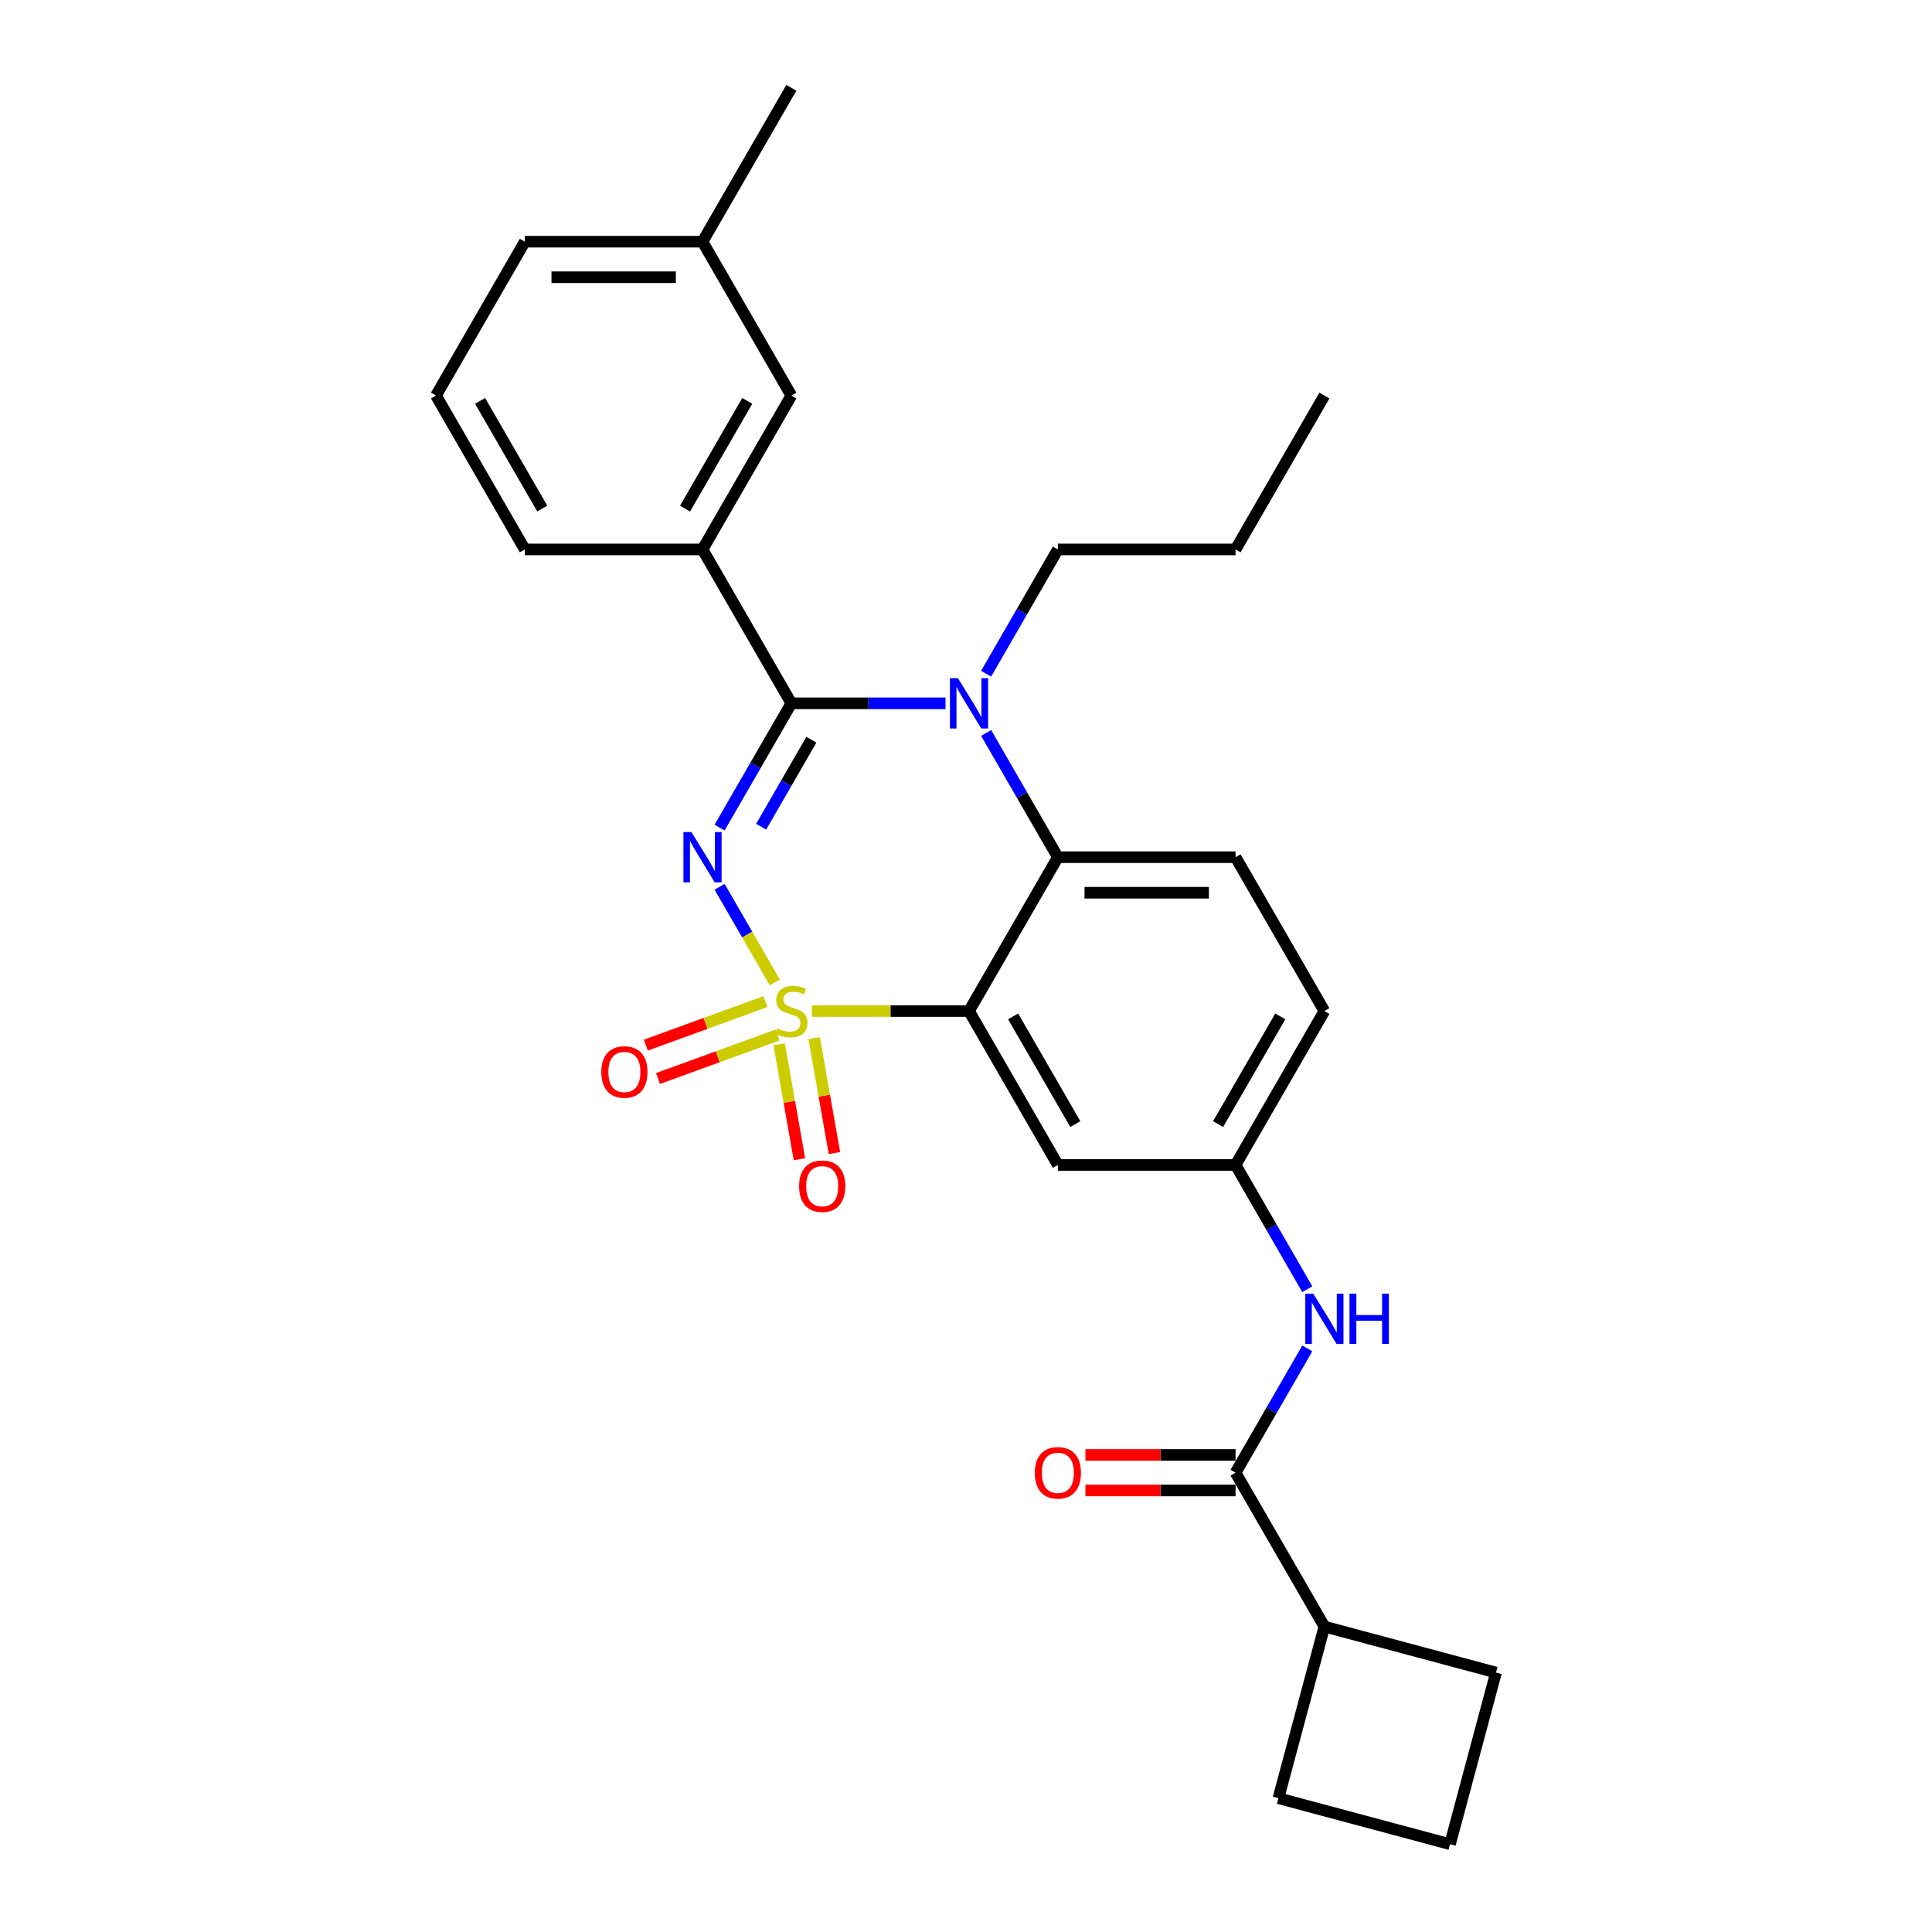 <?xml version='1.0' encoding='iso-8859-1'?>
<svg version='1.1' baseProfile='full'
              xmlns='http://www.w3.org/2000/svg'
                      xmlns:rdkit='http://www.rdkit.org/xml'
                      xmlns:xlink='http://www.w3.org/1999/xlink'
                  xml:space='preserve'
width='1000px' height='1000px' viewBox='0 0 1000 1000'>
<!-- END OF HEADER -->
<rect style='opacity:1.0;fill:#FFFFFF;stroke:none' width='1000' height='1000' x='0' y='0'> </rect>
<path class='bond-0' d='M 685.5,841.91 L 774.333,865.712' style='fill:none;fill-rule:evenodd;stroke:#000000;stroke-width:6px;stroke-linecap:butt;stroke-linejoin:miter;stroke-opacity:1' />
<path class='bond-1' d='M 685.5,841.91 L 661.698,930.743' style='fill:none;fill-rule:evenodd;stroke:#000000;stroke-width:6px;stroke-linecap:butt;stroke-linejoin:miter;stroke-opacity:1' />
<path class='bond-2' d='M 685.5,841.91 L 639.517,762.264' style='fill:none;fill-rule:evenodd;stroke:#000000;stroke-width:6px;stroke-linecap:butt;stroke-linejoin:miter;stroke-opacity:1' />
<path class='bond-3' d='M 676.654,697.94 L 658.086,730.102' style='fill:none;fill-rule:evenodd;stroke:#0000FF;stroke-width:6px;stroke-linecap:butt;stroke-linejoin:miter;stroke-opacity:1' />
<path class='bond-3' d='M 658.086,730.102 L 639.517,762.264' style='fill:none;fill-rule:evenodd;stroke:#000000;stroke-width:6px;stroke-linecap:butt;stroke-linejoin:miter;stroke-opacity:1' />
<path class='bond-4' d='M 676.654,667.297 L 658.086,635.135' style='fill:none;fill-rule:evenodd;stroke:#0000FF;stroke-width:6px;stroke-linecap:butt;stroke-linejoin:miter;stroke-opacity:1' />
<path class='bond-4' d='M 658.086,635.135 L 639.517,602.973' style='fill:none;fill-rule:evenodd;stroke:#000000;stroke-width:6px;stroke-linecap:butt;stroke-linejoin:miter;stroke-opacity:1' />
<path class='bond-5' d='M 639.517,753.068 L 600.661,753.068' style='fill:none;fill-rule:evenodd;stroke:#000000;stroke-width:6px;stroke-linecap:butt;stroke-linejoin:miter;stroke-opacity:1' />
<path class='bond-5' d='M 600.661,753.068 L 561.805,753.068' style='fill:none;fill-rule:evenodd;stroke:#FF0000;stroke-width:6px;stroke-linecap:butt;stroke-linejoin:miter;stroke-opacity:1' />
<path class='bond-5' d='M 639.517,771.461 L 600.661,771.461' style='fill:none;fill-rule:evenodd;stroke:#000000;stroke-width:6px;stroke-linecap:butt;stroke-linejoin:miter;stroke-opacity:1' />
<path class='bond-5' d='M 600.661,771.461 L 561.805,771.461' style='fill:none;fill-rule:evenodd;stroke:#FF0000;stroke-width:6px;stroke-linecap:butt;stroke-linejoin:miter;stroke-opacity:1' />
<path class='bond-6' d='M 750.531,954.545 L 661.698,930.743' style='fill:none;fill-rule:evenodd;stroke:#000000;stroke-width:6px;stroke-linecap:butt;stroke-linejoin:miter;stroke-opacity:1' />
<path class='bond-7' d='M 750.531,954.545 L 774.333,865.712' style='fill:none;fill-rule:evenodd;stroke:#000000;stroke-width:6px;stroke-linecap:butt;stroke-linejoin:miter;stroke-opacity:1' />
<path class='bond-8' d='M 685.5,523.328 L 639.517,602.973' style='fill:none;fill-rule:evenodd;stroke:#000000;stroke-width:6px;stroke-linecap:butt;stroke-linejoin:miter;stroke-opacity:1' />
<path class='bond-8' d='M 662.674,526.078 L 630.485,581.83' style='fill:none;fill-rule:evenodd;stroke:#000000;stroke-width:6px;stroke-linecap:butt;stroke-linejoin:miter;stroke-opacity:1' />
<path class='bond-9' d='M 685.5,523.328 L 639.517,443.682' style='fill:none;fill-rule:evenodd;stroke:#000000;stroke-width:6px;stroke-linecap:butt;stroke-linejoin:miter;stroke-opacity:1' />
<path class='bond-10' d='M 639.517,602.973 L 547.55,602.973' style='fill:none;fill-rule:evenodd;stroke:#000000;stroke-width:6px;stroke-linecap:butt;stroke-linejoin:miter;stroke-opacity:1' />
<path class='bond-11' d='M 547.55,602.973 L 501.567,523.328' style='fill:none;fill-rule:evenodd;stroke:#000000;stroke-width:6px;stroke-linecap:butt;stroke-linejoin:miter;stroke-opacity:1' />
<path class='bond-11' d='M 556.582,581.83 L 524.393,526.078' style='fill:none;fill-rule:evenodd;stroke:#000000;stroke-width:6px;stroke-linecap:butt;stroke-linejoin:miter;stroke-opacity:1' />
<path class='bond-12' d='M 501.567,523.328 L 547.55,443.682' style='fill:none;fill-rule:evenodd;stroke:#000000;stroke-width:6px;stroke-linecap:butt;stroke-linejoin:miter;stroke-opacity:1' />
<path class='bond-13' d='M 501.567,523.328 L 460.908,523.328' style='fill:none;fill-rule:evenodd;stroke:#000000;stroke-width:6px;stroke-linecap:butt;stroke-linejoin:miter;stroke-opacity:1' />
<path class='bond-13' d='M 460.908,523.328 L 420.25,523.328' style='fill:none;fill-rule:evenodd;stroke:#CCCC00;stroke-width:6px;stroke-linecap:butt;stroke-linejoin:miter;stroke-opacity:1' />
<path class='bond-14' d='M 547.55,443.682 L 639.517,443.682' style='fill:none;fill-rule:evenodd;stroke:#000000;stroke-width:6px;stroke-linecap:butt;stroke-linejoin:miter;stroke-opacity:1' />
<path class='bond-14' d='M 561.345,462.075 L 625.722,462.075' style='fill:none;fill-rule:evenodd;stroke:#000000;stroke-width:6px;stroke-linecap:butt;stroke-linejoin:miter;stroke-opacity:1' />
<path class='bond-15' d='M 547.55,443.682 L 528.982,411.52' style='fill:none;fill-rule:evenodd;stroke:#000000;stroke-width:6px;stroke-linecap:butt;stroke-linejoin:miter;stroke-opacity:1' />
<path class='bond-15' d='M 528.982,411.52 L 510.413,379.358' style='fill:none;fill-rule:evenodd;stroke:#0000FF;stroke-width:6px;stroke-linecap:butt;stroke-linejoin:miter;stroke-opacity:1' />
<path class='bond-16' d='M 510.413,348.715 L 528.982,316.553' style='fill:none;fill-rule:evenodd;stroke:#0000FF;stroke-width:6px;stroke-linecap:butt;stroke-linejoin:miter;stroke-opacity:1' />
<path class='bond-16' d='M 528.982,316.553 L 547.55,284.391' style='fill:none;fill-rule:evenodd;stroke:#000000;stroke-width:6px;stroke-linecap:butt;stroke-linejoin:miter;stroke-opacity:1' />
<path class='bond-17' d='M 489.39,364.037 L 449.495,364.037' style='fill:none;fill-rule:evenodd;stroke:#0000FF;stroke-width:6px;stroke-linecap:butt;stroke-linejoin:miter;stroke-opacity:1' />
<path class='bond-17' d='M 449.495,364.037 L 409.6,364.037' style='fill:none;fill-rule:evenodd;stroke:#000000;stroke-width:6px;stroke-linecap:butt;stroke-linejoin:miter;stroke-opacity:1' />
<path class='bond-18' d='M 431.899,596.831 L 426.653,567.077' style='fill:none;fill-rule:evenodd;stroke:#FF0000;stroke-width:6px;stroke-linecap:butt;stroke-linejoin:miter;stroke-opacity:1' />
<path class='bond-18' d='M 426.653,567.077 L 421.406,537.322' style='fill:none;fill-rule:evenodd;stroke:#CCCC00;stroke-width:6px;stroke-linecap:butt;stroke-linejoin:miter;stroke-opacity:1' />
<path class='bond-18' d='M 413.785,600.025 L 408.539,570.271' style='fill:none;fill-rule:evenodd;stroke:#FF0000;stroke-width:6px;stroke-linecap:butt;stroke-linejoin:miter;stroke-opacity:1' />
<path class='bond-18' d='M 408.539,570.271 L 403.292,540.516' style='fill:none;fill-rule:evenodd;stroke:#CCCC00;stroke-width:6px;stroke-linecap:butt;stroke-linejoin:miter;stroke-opacity:1' />
<path class='bond-19' d='M 340.58,558.236 L 371.528,546.972' style='fill:none;fill-rule:evenodd;stroke:#FF0000;stroke-width:6px;stroke-linecap:butt;stroke-linejoin:miter;stroke-opacity:1' />
<path class='bond-19' d='M 371.528,546.972 L 402.475,535.708' style='fill:none;fill-rule:evenodd;stroke:#CCCC00;stroke-width:6px;stroke-linecap:butt;stroke-linejoin:miter;stroke-opacity:1' />
<path class='bond-19' d='M 334.289,540.952 L 365.237,529.688' style='fill:none;fill-rule:evenodd;stroke:#FF0000;stroke-width:6px;stroke-linecap:butt;stroke-linejoin:miter;stroke-opacity:1' />
<path class='bond-19' d='M 365.237,529.688 L 396.184,518.424' style='fill:none;fill-rule:evenodd;stroke:#CCCC00;stroke-width:6px;stroke-linecap:butt;stroke-linejoin:miter;stroke-opacity:1' />
<path class='bond-20' d='M 409.6,364.037 L 391.031,396.199' style='fill:none;fill-rule:evenodd;stroke:#000000;stroke-width:6px;stroke-linecap:butt;stroke-linejoin:miter;stroke-opacity:1' />
<path class='bond-20' d='M 391.031,396.199 L 372.463,428.36' style='fill:none;fill-rule:evenodd;stroke:#0000FF;stroke-width:6px;stroke-linecap:butt;stroke-linejoin:miter;stroke-opacity:1' />
<path class='bond-20' d='M 419.959,382.882 L 406.961,405.395' style='fill:none;fill-rule:evenodd;stroke:#000000;stroke-width:6px;stroke-linecap:butt;stroke-linejoin:miter;stroke-opacity:1' />
<path class='bond-20' d='M 406.961,405.395 L 393.962,427.909' style='fill:none;fill-rule:evenodd;stroke:#0000FF;stroke-width:6px;stroke-linecap:butt;stroke-linejoin:miter;stroke-opacity:1' />
<path class='bond-21' d='M 409.6,364.037 L 363.617,284.391' style='fill:none;fill-rule:evenodd;stroke:#000000;stroke-width:6px;stroke-linecap:butt;stroke-linejoin:miter;stroke-opacity:1' />
<path class='bond-22' d='M 372.463,459.004 L 386.747,483.744' style='fill:none;fill-rule:evenodd;stroke:#0000FF;stroke-width:6px;stroke-linecap:butt;stroke-linejoin:miter;stroke-opacity:1' />
<path class='bond-22' d='M 386.747,483.744 L 401.031,508.485' style='fill:none;fill-rule:evenodd;stroke:#CCCC00;stroke-width:6px;stroke-linecap:butt;stroke-linejoin:miter;stroke-opacity:1' />
<path class='bond-23' d='M 363.617,284.391 L 409.6,204.746' style='fill:none;fill-rule:evenodd;stroke:#000000;stroke-width:6px;stroke-linecap:butt;stroke-linejoin:miter;stroke-opacity:1' />
<path class='bond-23' d='M 354.585,263.248 L 386.774,207.496' style='fill:none;fill-rule:evenodd;stroke:#000000;stroke-width:6px;stroke-linecap:butt;stroke-linejoin:miter;stroke-opacity:1' />
<path class='bond-24' d='M 363.617,284.391 L 271.65,284.391' style='fill:none;fill-rule:evenodd;stroke:#000000;stroke-width:6px;stroke-linecap:butt;stroke-linejoin:miter;stroke-opacity:1' />
<path class='bond-25' d='M 409.6,204.746 L 363.617,125.1' style='fill:none;fill-rule:evenodd;stroke:#000000;stroke-width:6px;stroke-linecap:butt;stroke-linejoin:miter;stroke-opacity:1' />
<path class='bond-26' d='M 547.55,284.391 L 639.517,284.391' style='fill:none;fill-rule:evenodd;stroke:#000000;stroke-width:6px;stroke-linecap:butt;stroke-linejoin:miter;stroke-opacity:1' />
<path class='bond-27' d='M 639.517,284.391 L 685.5,204.746' style='fill:none;fill-rule:evenodd;stroke:#000000;stroke-width:6px;stroke-linecap:butt;stroke-linejoin:miter;stroke-opacity:1' />
<path class='bond-28' d='M 363.617,125.1 L 271.65,125.1' style='fill:none;fill-rule:evenodd;stroke:#000000;stroke-width:6px;stroke-linecap:butt;stroke-linejoin:miter;stroke-opacity:1' />
<path class='bond-28' d='M 349.822,143.493 L 285.445,143.493' style='fill:none;fill-rule:evenodd;stroke:#000000;stroke-width:6px;stroke-linecap:butt;stroke-linejoin:miter;stroke-opacity:1' />
<path class='bond-29' d='M 363.617,125.1 L 409.6,45.455' style='fill:none;fill-rule:evenodd;stroke:#000000;stroke-width:6px;stroke-linecap:butt;stroke-linejoin:miter;stroke-opacity:1' />
<path class='bond-30' d='M 271.65,125.1 L 225.667,204.746' style='fill:none;fill-rule:evenodd;stroke:#000000;stroke-width:6px;stroke-linecap:butt;stroke-linejoin:miter;stroke-opacity:1' />
<path class='bond-31' d='M 225.667,204.746 L 271.65,284.391' style='fill:none;fill-rule:evenodd;stroke:#000000;stroke-width:6px;stroke-linecap:butt;stroke-linejoin:miter;stroke-opacity:1' />
<path class='bond-31' d='M 248.493,207.496 L 280.682,263.248' style='fill:none;fill-rule:evenodd;stroke:#000000;stroke-width:6px;stroke-linecap:butt;stroke-linejoin:miter;stroke-opacity:1' />
<path  class='atom-1' d='M 679.743 669.596
L 688.278 683.391
Q 689.124 684.752, 690.485 687.217
Q 691.846 689.682, 691.92 689.829
L 691.92 669.596
L 695.378 669.596
L 695.378 695.641
L 691.809 695.641
L 682.649 680.559
Q 681.582 678.793, 680.442 676.77
Q 679.339 674.746, 679.007 674.121
L 679.007 695.641
L 675.623 695.641
L 675.623 669.596
L 679.743 669.596
' fill='#0000FF'/>
<path  class='atom-1' d='M 698.504 669.596
L 702.036 669.596
L 702.036 680.669
L 715.353 680.669
L 715.353 669.596
L 718.884 669.596
L 718.884 695.641
L 715.353 695.641
L 715.353 683.612
L 702.036 683.612
L 702.036 695.641
L 698.504 695.641
L 698.504 669.596
' fill='#0000FF'/>
<path  class='atom-3' d='M 535.595 762.338
Q 535.595 756.084, 538.685 752.589
Q 541.775 749.095, 547.55 749.095
Q 553.326 749.095, 556.416 752.589
Q 559.506 756.084, 559.506 762.338
Q 559.506 768.665, 556.379 772.27
Q 553.252 775.838, 547.55 775.838
Q 541.811 775.838, 538.685 772.27
Q 535.595 768.702, 535.595 762.338
M 547.55 772.896
Q 551.523 772.896, 553.657 770.247
Q 555.827 767.561, 555.827 762.338
Q 555.827 757.224, 553.657 754.649
Q 551.523 752.037, 547.55 752.037
Q 543.577 752.037, 541.407 754.613
Q 539.273 757.188, 539.273 762.338
Q 539.273 767.598, 541.407 770.247
Q 543.577 772.896, 547.55 772.896
' fill='#FF0000'/>
<path  class='atom-11' d='M 495.81 351.014
L 504.344 364.809
Q 505.19 366.17, 506.551 368.635
Q 507.913 371.1, 507.986 371.247
L 507.986 351.014
L 511.444 351.014
L 511.444 377.059
L 507.876 377.059
L 498.716 361.977
Q 497.649 360.211, 496.509 358.188
Q 495.405 356.164, 495.074 355.539
L 495.074 377.059
L 491.69 377.059
L 491.69 351.014
L 495.81 351.014
' fill='#0000FF'/>
<path  class='atom-12' d='M 413.614 613.971
Q 413.614 607.717, 416.704 604.222
Q 419.794 600.728, 425.57 600.728
Q 431.345 600.728, 434.436 604.222
Q 437.526 607.717, 437.526 613.971
Q 437.526 620.298, 434.399 623.903
Q 431.272 627.471, 425.57 627.471
Q 419.831 627.471, 416.704 623.903
Q 413.614 620.335, 413.614 613.971
M 425.57 624.529
Q 429.543 624.529, 431.677 621.88
Q 433.847 619.194, 433.847 613.971
Q 433.847 608.857, 431.677 606.282
Q 429.543 603.67, 425.57 603.67
Q 421.597 603.67, 419.427 606.246
Q 417.293 608.821, 417.293 613.971
Q 417.293 619.231, 419.427 621.88
Q 421.597 624.529, 425.57 624.529
' fill='#FF0000'/>
<path  class='atom-13' d='M 311.224 554.856
Q 311.224 548.602, 314.314 545.107
Q 317.404 541.612, 323.18 541.612
Q 328.955 541.612, 332.045 545.107
Q 335.135 548.602, 335.135 554.856
Q 335.135 561.183, 332.008 564.788
Q 328.882 568.356, 323.18 568.356
Q 317.441 568.356, 314.314 564.788
Q 311.224 561.22, 311.224 554.856
M 323.18 565.413
Q 327.153 565.413, 329.286 562.765
Q 331.457 560.079, 331.457 554.856
Q 331.457 549.742, 329.286 547.167
Q 327.153 544.555, 323.18 544.555
Q 319.207 544.555, 317.036 547.13
Q 314.903 549.706, 314.903 554.856
Q 314.903 560.116, 317.036 562.765
Q 319.207 565.413, 323.18 565.413
' fill='#FF0000'/>
<path  class='atom-15' d='M 357.86 430.66
L 366.394 444.455
Q 367.24 445.816, 368.601 448.28
Q 369.962 450.745, 370.036 450.892
L 370.036 430.66
L 373.494 430.66
L 373.494 456.705
L 369.926 456.705
L 360.766 441.622
Q 359.699 439.856, 358.559 437.833
Q 357.455 435.81, 357.124 435.184
L 357.124 456.705
L 353.74 456.705
L 353.74 430.66
L 357.86 430.66
' fill='#0000FF'/>
<path  class='atom-16' d='M 402.243 532.267
Q 402.537 532.377, 403.751 532.892
Q 404.965 533.407, 406.289 533.738
Q 407.65 534.033, 408.975 534.033
Q 411.439 534.033, 412.874 532.855
Q 414.309 531.641, 414.309 529.545
Q 414.309 528.11, 413.573 527.227
Q 412.874 526.344, 411.771 525.866
Q 410.667 525.388, 408.828 524.836
Q 406.51 524.137, 405.112 523.475
Q 403.751 522.813, 402.758 521.415
Q 401.801 520.017, 401.801 517.662
Q 401.801 514.388, 404.009 512.365
Q 406.253 510.342, 410.667 510.342
Q 413.683 510.342, 417.105 511.777
L 416.259 514.609
Q 413.132 513.322, 410.777 513.322
Q 408.239 513.322, 406.841 514.388
Q 405.443 515.418, 405.48 517.221
Q 405.48 518.619, 406.179 519.465
Q 406.915 520.311, 407.945 520.789
Q 409.012 521.268, 410.777 521.819
Q 413.132 522.555, 414.53 523.291
Q 415.927 524.027, 416.921 525.535
Q 417.951 527.006, 417.951 529.545
Q 417.951 533.15, 415.523 535.099
Q 413.132 537.012, 409.122 537.012
Q 406.804 537.012, 405.039 536.497
Q 403.31 536.019, 401.25 535.173
L 402.243 532.267
' fill='#CCCC00'/>
</svg>
